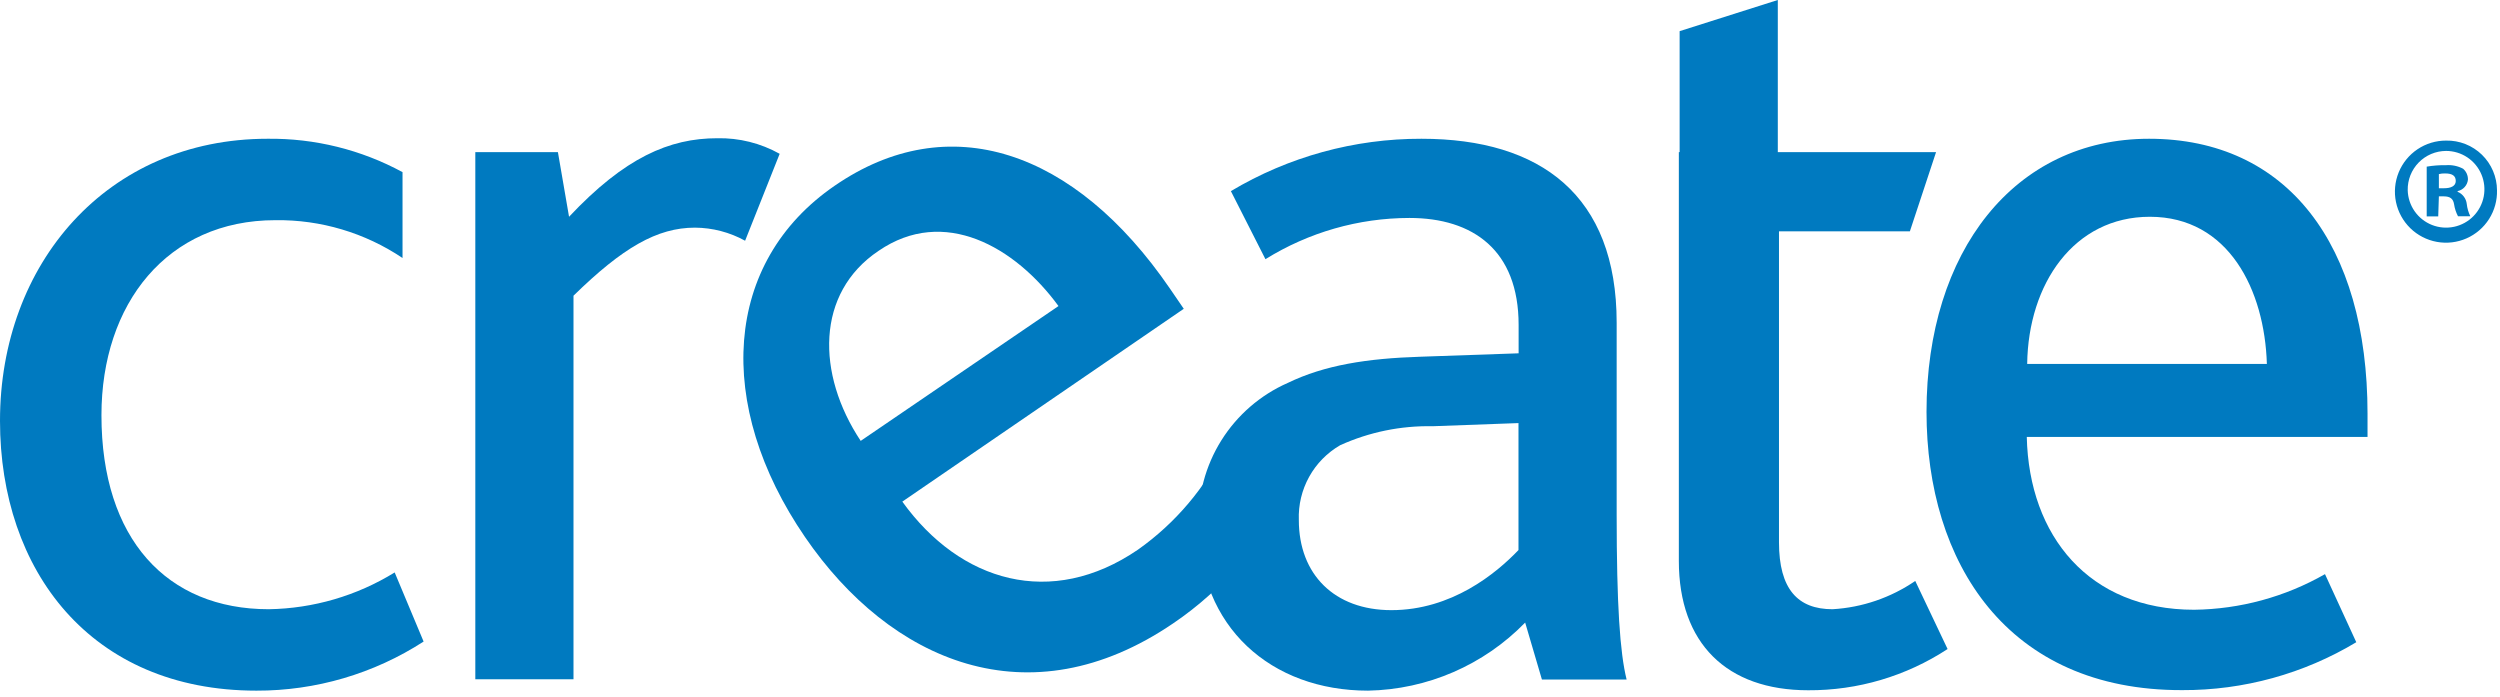 <svg width="262" height="73" viewBox="0 0 262 73" fill="none" xmlns="http://www.w3.org/2000/svg">
<path d="M0 44.105C0 27.643 11.208 14.542 28.041 14.542C32.977 14.483 37.846 15.687 42.185 18.04V27.039C38.251 24.395 33.604 23.012 28.864 23.075C17.519 23.075 10.632 31.827 10.632 43.516C10.632 56.493 17.491 63.847 28.165 63.847C32.831 63.773 37.39 62.442 41.362 59.992L44.394 67.235C39.175 70.609 33.089 72.396 26.875 72.38C9.466 72.38 0 59.759 0 44.105Z" fill="#007AC0"/>
<path d="M49.813 15.941H58.469L59.636 22.718C65.466 16.517 70.144 14.487 75.179 14.487C77.462 14.441 79.716 15.004 81.709 16.119L78.087 25.229C76.477 24.341 74.671 23.869 72.833 23.857C68.868 23.857 65.247 25.956 60.102 30.99V71.186H49.813V15.941Z" fill="#007AC0"/>
<path d="M84.37 56.288C74.863 42.418 75.796 27.479 87.471 19.467C99.42 11.236 112.631 15.681 122.604 30.236L124.059 32.362L94.563 52.57C100.627 61.007 110.189 63.806 119.257 57.605C123.18 54.833 126.334 51.108 128.421 46.781L135.143 50.897C132.484 56.738 128.263 61.732 122.947 65.329C107.816 75.632 93.287 69.307 84.37 56.288ZM110.93 32.074C106.375 25.846 98.926 21.593 92.08 26.285C85.481 30.703 85.55 39.194 90.201 46.205L110.93 32.074Z" fill="#007AC0"/>
<path d="M159.837 65.246C155.503 69.699 149.587 72.263 143.374 72.38C133.209 72.38 125.622 65.713 125.622 55.081C125.499 51.938 126.324 48.832 127.99 46.165C129.657 43.498 132.087 41.394 134.965 40.127C138.82 38.262 143.265 37.562 148.876 37.384L159.151 37.027V34.05C159.151 26.216 154.363 22.842 147.71 22.842C142.375 22.849 137.149 24.346 132.619 27.163L128.997 20.029C135.035 16.424 141.939 14.527 148.972 14.542C161.483 14.542 169.426 20.496 169.426 33.817V53.915C169.426 63.381 169.769 68.402 170.469 71.214H161.593L159.837 65.246ZM150.152 44.668C146.811 44.6 143.497 45.28 140.452 46.657C139.087 47.446 137.961 48.592 137.198 49.972C136.434 51.352 136.06 52.914 136.117 54.491C136.117 60.212 139.862 63.943 145.816 63.943C152.127 63.943 156.791 60.102 159.137 57.646V44.339L150.152 44.668Z" fill="#007AC0"/>
<path d="M176.025 15.941V3.265L186.314 0V15.941H202.9L200.156 24.241H186.438V56.837C186.438 61.748 188.413 63.847 192.049 63.847C195.154 63.666 198.152 62.642 200.719 60.884L204.107 68.018C199.768 70.864 194.686 72.367 189.497 72.339C180.964 72.339 175.943 67.428 175.943 58.785V15.941H176.025Z" fill="#007AC0"/>
<path d="M201.899 43.173C201.899 26.34 211.118 14.542 225.221 14.542C239.708 14.542 248.117 25.64 248.117 43.351V45.793H212.407C212.641 56.192 218.951 63.902 229.94 63.902C234.756 63.844 239.477 62.559 243.659 60.17L246.938 67.304C241.434 70.613 235.128 72.35 228.705 72.325C210.322 72.38 201.899 58.936 201.899 43.173ZM237.568 38.138C237.334 30.428 233.589 22.718 225.303 22.718C217.36 22.718 212.558 29.728 212.449 38.138H237.568Z" fill="#007AC0"/>
<path d="M261.685 19.933C261.715 20.998 261.427 22.047 260.857 22.947C260.287 23.847 259.461 24.556 258.486 24.984C257.511 25.412 256.43 25.539 255.382 25.348C254.334 25.158 253.366 24.66 252.603 23.916C251.841 23.173 251.317 22.219 251.099 21.176C250.882 20.134 250.981 19.05 251.383 18.064C251.785 17.077 252.473 16.233 253.357 15.64C254.242 15.047 255.284 14.732 256.349 14.734C257.042 14.719 257.731 14.843 258.376 15.097C259.021 15.352 259.609 15.732 260.106 16.216C260.603 16.7 260.998 17.278 261.269 17.916C261.54 18.554 261.682 19.24 261.685 19.933ZM252.329 19.933C252.348 20.724 252.6 21.491 253.053 22.14C253.506 22.788 254.14 23.288 254.876 23.578C255.612 23.867 256.417 23.933 257.19 23.767C257.963 23.602 258.671 23.212 259.223 22.646C259.776 22.08 260.149 21.364 260.297 20.587C260.444 19.81 260.359 19.006 260.052 18.278C259.745 17.549 259.23 16.927 258.572 16.489C257.913 16.051 257.14 15.818 256.349 15.818C255.813 15.819 255.283 15.928 254.79 16.136C254.297 16.345 253.85 16.65 253.476 17.033C253.102 17.416 252.808 17.87 252.611 18.368C252.414 18.866 252.318 19.398 252.329 19.933ZM255.526 22.677H254.318V17.464C254.98 17.351 255.65 17.3 256.321 17.313C256.948 17.261 257.576 17.39 258.132 17.683C258.298 17.825 258.429 18.002 258.517 18.202C258.605 18.401 258.647 18.618 258.64 18.836C258.608 19.124 258.486 19.394 258.292 19.608C258.097 19.823 257.839 19.97 257.556 20.029V20.098C257.816 20.205 258.042 20.38 258.211 20.604C258.38 20.828 258.486 21.094 258.516 21.374C258.566 21.821 258.691 22.258 258.887 22.663H257.597C257.391 22.268 257.252 21.842 257.186 21.401C257.09 20.825 256.774 20.578 256.102 20.578H255.594L255.526 22.677ZM255.594 19.727H256.157C256.829 19.727 257.364 19.508 257.364 18.973C257.364 18.438 257.021 18.177 256.253 18.177C256.031 18.168 255.809 18.191 255.594 18.246V19.727Z" fill="#007AC0"/>
</svg>
